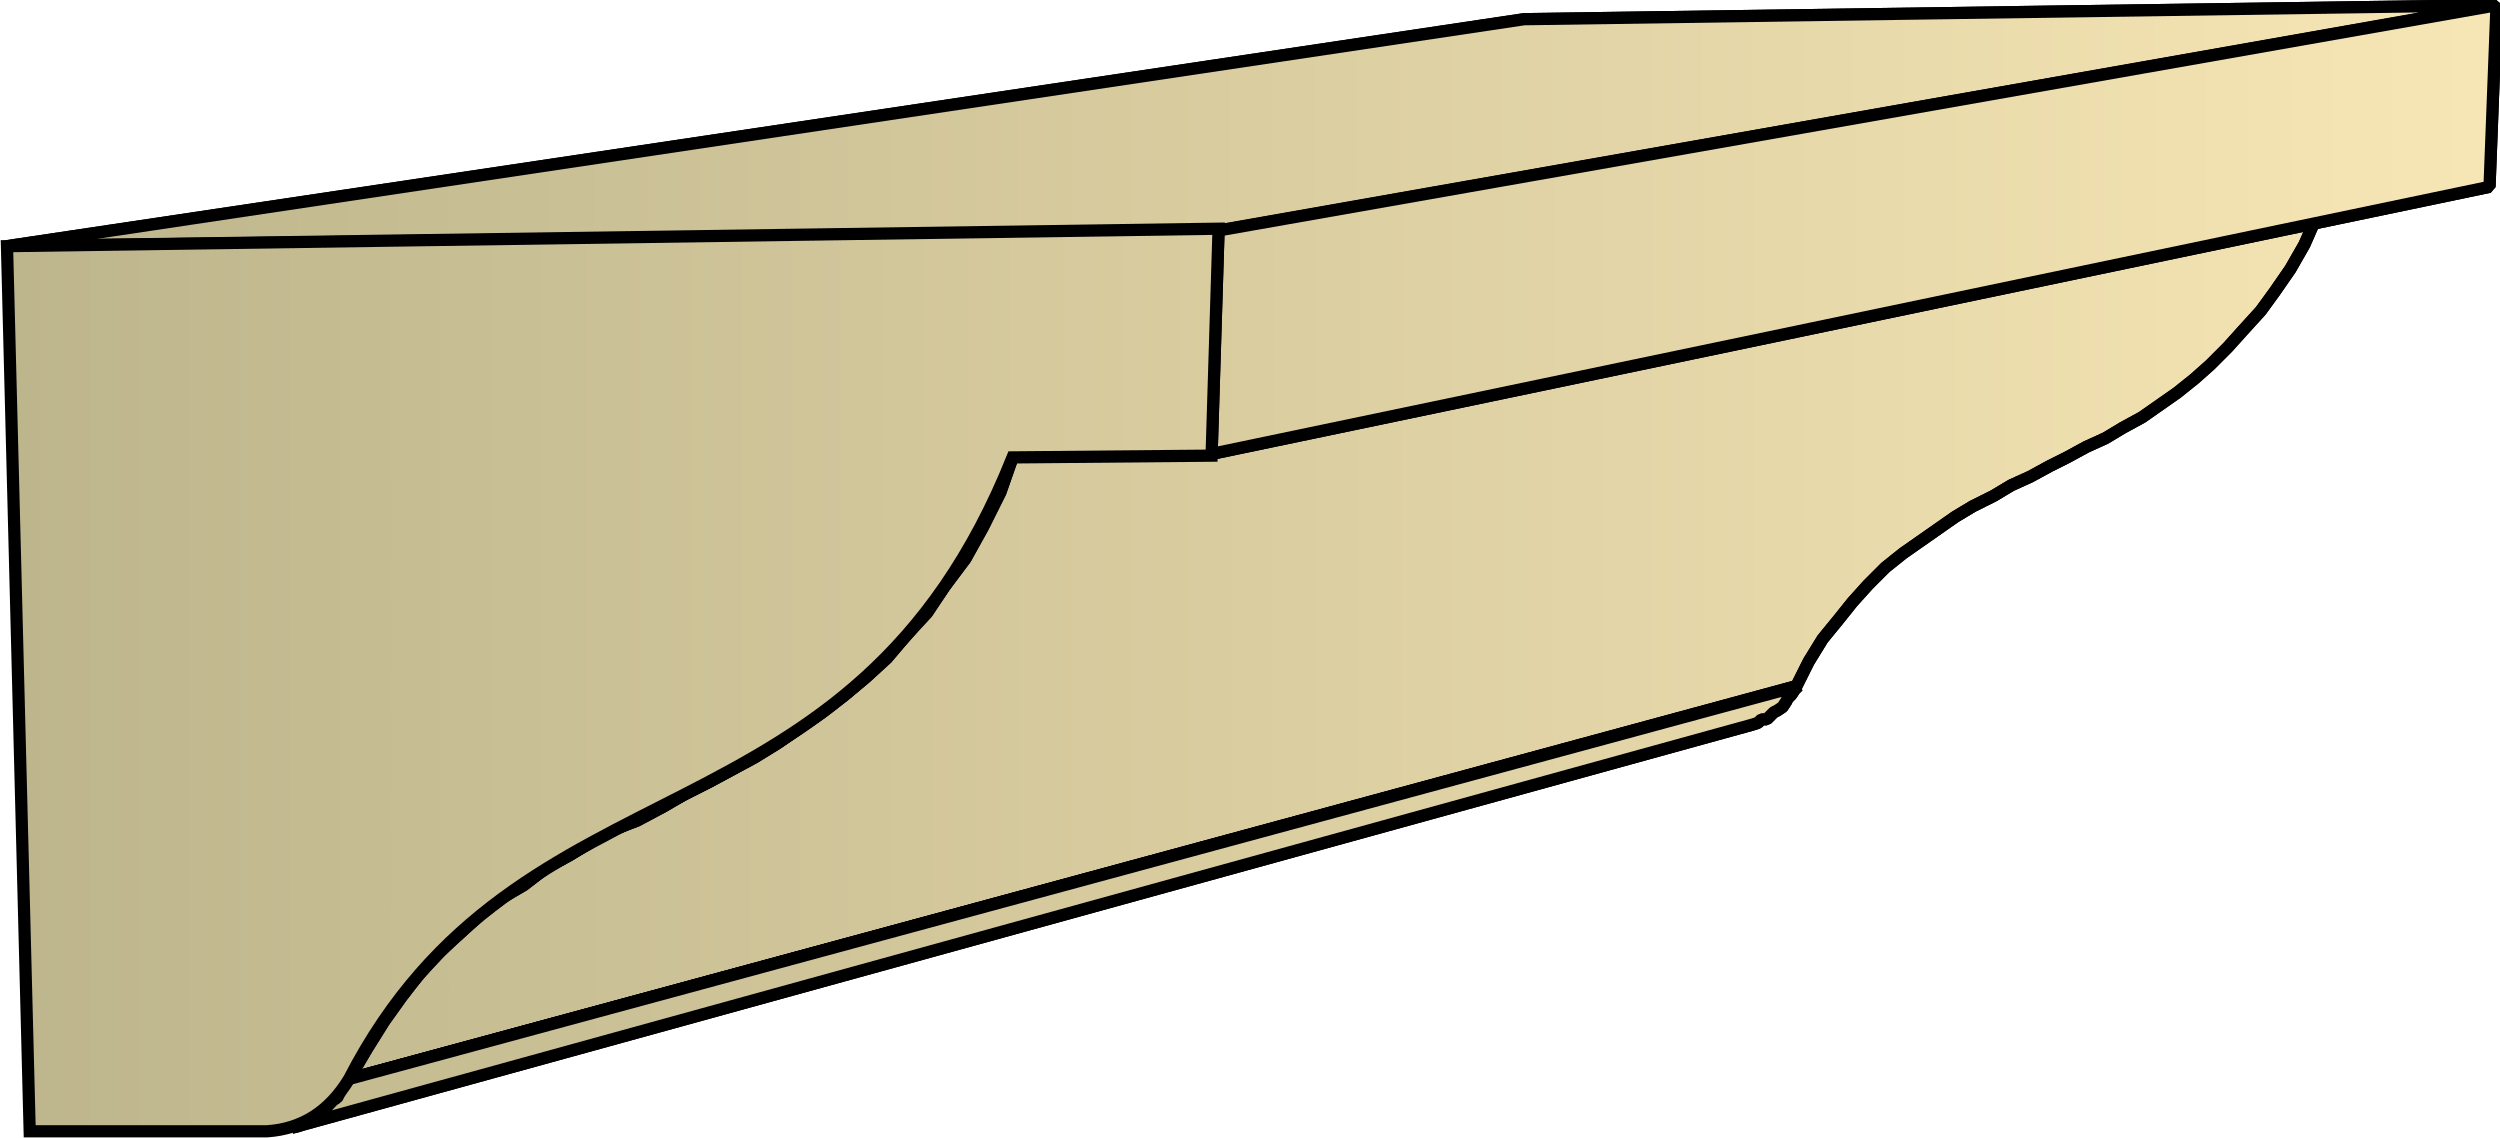 <svg xmlns="http://www.w3.org/2000/svg" xmlns:xlink="http://www.w3.org/1999/xlink" xml:space="preserve" style="shape-rendering:geometricPrecision;text-rendering:geometricPrecision;image-rendering:optimizeQuality;fill-rule:evenodd;clip-rule:evenodd" viewBox="0 0 1.432 0.652"><defs><linearGradient id="id0" x1=".004" x2="1.429" y1=".326" y2=".326" gradientUnits="userSpaceOnUse"><stop offset="0" style="stop-color:#bdb58c"/><stop offset="1" style="stop-color:#f7e6b5"/></linearGradient><linearGradient xlink:href="#id0" id="id1" x1=".004" x2="1.429" y1=".326" y2=".326" gradientUnits="userSpaceOnUse"/><linearGradient xlink:href="#id0" id="id2" x1=".004" x2="1.429" y1=".326" y2=".326" gradientUnits="userSpaceOnUse"/><style>.str0{stroke:#000;stroke-width:.007;stroke-linejoin:bevel}.fil0{fill:url(#id0)}.fil1{fill:url(#id1)}</style></defs><g id="Layer_x0020_1"><g id="_154093232"><path id="_154345784" d="m.004.141.869-.13.556-.008-.73.129z" class="fil0 str0"/><path id="_154346288" d="m.58.262.754-.154-.007.016L1.32.14l-.008.014-.009.013-.008.011-.01.011-.009.01-.01.01-.009.008-.01.008-.01.007-.01.007-.011.006-.01.006-.011.005-.011.006-.01.005-.011.006-.011.005-.01.006L1.13.29l-.01.006-.01.007L1.1.31l-.01.007-.01.008-.01.01-.009.01-.008.01-.009.011-.008.013-.007.014L.2.618.21.601.22.585.23.571.24.558.252.545l.011-.01.012-.011.013-.01L.3.507l.013-.01L.326.49.339.482.352.475.365.47.38.462.392.455.406.448.419.441.432.434.445.426.458.417.471.408l.013-.01.012-.01.012-.011.011-.013.012-.013.01-.015L.553.32l.01-.018.01-.02z" class="fil1 str0"/><path id="_154348112" d="M.698.132 1.43.003l-.004.104L.694.26z" class="fil1 str0"/><path id="_154347488" d="m.2.618.83-.225-.002.002-.002.003L1.024.4l-.001.002-.002.003-.003.002-.002.001-.002.002-.002.002h-.003l-.002.002-.003.001-.837.231.004-.001.003-.001.003-.002L.18.64.183.638.185.636.188.633.19.63.193.629.195.625.197.62z" class="fil1 str0"/><path d="m.004.141.869-.13.556-.008-.73.129z" class="fil0 str0"/><path d="m.58.262.754-.154-.007.016L1.32.14l-.008.014-.009.013-.008.011-.01.011-.009.01-.01.01-.009.008-.01.008-.01.007-.01.007-.011.006-.01.006-.011.005-.011.006-.01.005-.011.006-.011.005-.01.006L1.13.29l-.01.006-.01.007L1.1.31l-.01.007-.01.008-.01.01-.009.01-.008.01-.009.011-.008.013-.007.014L.2.618.21.601.22.585.23.571.24.558.252.545l.011-.01.012-.011.013-.01L.3.507l.013-.01L.326.49.339.482.352.475.365.47.38.462.392.455.406.448.419.441.432.434.445.426.458.417.471.408l.013-.01.012-.01.012-.011.011-.013.012-.013.01-.015L.553.32l.01-.018.01-.02z" class="fil1 str0"/><path d="M.698.132 1.43.003l-.004.104L.694.26zM.2.618l.83-.225-.002.002-.002.003L1.024.4l-.001.002-.002.003-.003.002-.002.001-.002.002-.002.002h-.003l-.002.002-.003.001-.837.231.004-.001.003-.001.003-.002L.18.64.183.638.185.636.188.633.19.63.193.629.195.625.197.62z" class="fil1 str0"/></g><path d="m.004.141.694-.01-.004.13L.58.262C.488.492.298.428.2.618Q.183.646.153.648H.017z" style="stroke:#000;stroke-width:.007;fill:url(#id2);fill-rule:nonzero"/></g></svg>